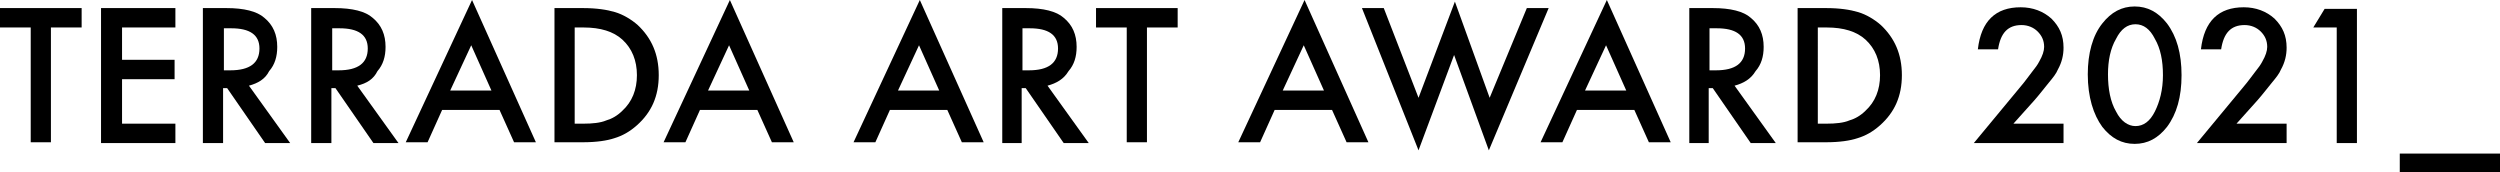 <?xml version="1.0" encoding="utf-8"?>
<!-- Generator: Adobe Illustrator 26.3.1, SVG Export Plug-In . SVG Version: 6.00 Build 0)  -->
<svg version="1.1" id="レイヤー_1" xmlns="http://www.w3.org/2000/svg" xmlns:xlink="http://www.w3.org/1999/xlink" x="0px"
	 y="0px" viewBox="0 0 309.3 21.3" style="enable-background:new 0 0 309.3 21.3;" xml:space="preserve">
<g>
	<path d="M6.3,3.4v14.2H3.8V3.4H0V1h10.1v2.4H6.3z"/>
	<path d="M21.7,3.4h-6.6v4h6.5v2.4h-6.5v5.5h6.6v2.4h-9.2V1h9.2V3.4z"/>
	<path d="M30.8,10.6l5.1,7.1h-3.1l-4.7-6.8h-0.5v6.8h-2.5V1H28c2.2,0,3.8,0.4,4.7,1.2c1.1,0.9,1.6,2.1,1.6,3.6c0,1.2-0.3,2.2-1,3
		C32.8,9.8,31.9,10.3,30.8,10.6z M27.7,8.7h0.8c2.4,0,3.6-0.9,3.6-2.7c0-1.7-1.2-2.5-3.5-2.5h-0.9C27.7,3.5,27.7,8.7,27.7,8.7z"/>
	<path d="M44.2,10.6l5.1,7.1h-3.1l-4.7-6.8H41v6.8h-2.5V1h2.9c2.2,0,3.8,0.4,4.7,1.2c1.1,0.9,1.6,2.1,1.6,3.6c0,1.2-0.3,2.2-1,3
		C46.2,9.8,45.4,10.3,44.2,10.6z M41.1,8.7h0.8c2.4,0,3.6-0.9,3.6-2.7c0-1.7-1.2-2.5-3.5-2.5h-0.9C41.1,3.5,41.1,8.7,41.1,8.7z"/>
	<path d="M61.8,13.6h-7.1l-1.8,4h-2.7L58.4,0l7.9,17.6h-2.7L61.8,13.6z M60.8,11.2l-2.5-5.6l-2.6,5.6H60.8z"/>
	<path d="M68.6,17.6V1h3.5c1.7,0,3,0.2,4,0.5s2,0.9,2.8,1.6c1.7,1.6,2.6,3.6,2.6,6.2s-0.9,4.6-2.7,6.2c-0.9,0.8-1.8,1.3-2.8,1.6
		c-0.9,0.3-2.2,0.5-3.9,0.5L68.6,17.6L68.6,17.6z M71.1,15.3h1.1c1.1,0,2.1-0.1,2.8-0.4c0.7-0.2,1.4-0.6,2-1.2
		c1.2-1.1,1.8-2.6,1.8-4.4S78.2,6,77,4.9c-1.1-1-2.7-1.5-4.8-1.5h-1.1V15.3L71.1,15.3z"/>
	<path d="M93.7,13.6h-7.1l-1.8,4h-2.7L90.3,0l7.9,17.6h-2.7L93.7,13.6z M92.7,11.2l-2.5-5.6l-2.6,5.6H92.7z"/>
	<path d="M117.2,13.6h-7.1l-1.8,4h-2.7L113.8,0l7.9,17.6H119L117.2,13.6z M116.2,11.2l-2.5-5.6l-2.6,5.6H116.2z"/>
	<path d="M129.6,10.6l5.1,7.1h-3.1l-4.7-6.8h-0.5v6.8H124V1h2.9c2.2,0,3.8,0.4,4.7,1.2c1.1,0.9,1.6,2.1,1.6,3.6c0,1.2-0.3,2.2-1,3
		C131.6,9.8,130.7,10.3,129.6,10.6z M126.5,8.7h0.8c2.4,0,3.6-0.9,3.6-2.7c0-1.7-1.2-2.5-3.5-2.5h-0.9
		C126.5,3.5,126.5,8.7,126.5,8.7z"/>
	<path d="M141.9,3.4v14.2h-2.5V3.4h-3.8V1h10.1v2.4H141.9z"/>
	<path d="M164.8,13.6h-7.1l-1.8,4h-2.7L161.4,0l7.9,17.6h-2.7L164.8,13.6z M163.8,11.2l-2.5-5.6l-2.6,5.6H163.8z"/>
	<path d="M171.2,1l4.3,11.1L180,0.2l4.3,11.9L188.9,1h2.7l-7.4,17.6l-4.3-11.8l-4.4,11.8l-7-17.6H171.2L171.2,1z"/>
	<path d="M202.2,13.6h-7.1l-1.8,4h-2.7L198.8,0l7.9,17.6H204L202.2,13.6z M201.2,11.2l-2.5-5.6l-2.6,5.6H201.2z"/>
	<path d="M214.6,10.6l5.1,7.1h-3.1l-4.7-6.8h-0.5v6.8H209V1h2.9c2.2,0,3.8,0.4,4.7,1.2c1.1,0.9,1.6,2.1,1.6,3.6c0,1.2-0.3,2.2-1,3
		C216.6,9.8,215.7,10.3,214.6,10.6z M211.5,8.7h0.8c2.4,0,3.6-0.9,3.6-2.7c0-1.7-1.2-2.5-3.5-2.5h-0.9L211.5,8.7L211.5,8.7z"/>
	<path d="M222.4,17.6V1h3.5c1.7,0,3,0.2,4,0.5s2,0.9,2.8,1.6c1.7,1.6,2.6,3.6,2.6,6.2s-0.9,4.6-2.7,6.2c-0.9,0.8-1.8,1.3-2.8,1.6
		c-0.9,0.3-2.2,0.5-3.9,0.5L222.4,17.6L222.4,17.6z M224.9,15.3h1.1c1.1,0,2.1-0.1,2.8-0.4c0.7-0.2,1.4-0.6,2-1.2
		c1.2-1.1,1.8-2.6,1.8-4.4S232,6,230.8,4.9c-1.1-1-2.7-1.5-4.8-1.5h-1.1V15.3L224.9,15.3z"/>
	<path d="M249.1,15.3h6.2v2.4h-11.1l5.8-7c0.6-0.7,1-1.3,1.4-1.8s0.7-0.9,0.9-1.3c0.4-0.7,0.6-1.3,0.6-1.8c0-0.8-0.3-1.4-0.8-1.9
		s-1.2-0.8-2-0.8c-1.7,0-2.6,1-2.9,3h-2.5c0.4-3.5,2.2-5.2,5.3-5.2c1.5,0,2.8,0.5,3.8,1.4c1,1,1.5,2.1,1.5,3.6
		c0,0.9-0.2,1.8-0.7,2.7c-0.2,0.5-0.6,1-1.1,1.6s-1.1,1.4-1.8,2.2L249.1,15.3z"/>
	<path d="M258.3,9.2c0-2.6,0.6-4.8,1.8-6.3c1.1-1.4,2.4-2.1,4-2.1s2.9,0.7,4,2.1c1.2,1.6,1.8,3.7,1.8,6.4s-0.6,4.8-1.8,6.4
		c-1.1,1.4-2.4,2.1-4,2.1s-2.9-0.7-4-2.1C259,14.2,258.3,12,258.3,9.2z M260.8,9.2c0,1.8,0.3,3.4,1,4.6c0.6,1.2,1.5,1.8,2.4,1.8
		c1,0,1.8-0.6,2.4-1.8s1-2.7,1-4.5s-0.3-3.3-1-4.5C266,3.6,265.2,3,264.2,3s-1.8,0.6-2.4,1.8C261.1,6,260.8,7.5,260.8,9.2z"/>
	<path d="M276.7,15.3h6.2v2.4h-11.1l5.8-7c0.6-0.7,1-1.3,1.4-1.8s0.7-0.9,0.9-1.3c0.4-0.7,0.6-1.3,0.6-1.8c0-0.8-0.3-1.4-0.8-1.9
		s-1.2-0.8-2-0.8c-1.7,0-2.6,1-2.9,3h-2.5c0.4-3.5,2.2-5.2,5.3-5.2c1.5,0,2.8,0.5,3.8,1.4c1,1,1.5,2.1,1.5,3.6
		c0,0.9-0.2,1.8-0.7,2.7c-0.2,0.5-0.6,1-1.1,1.6s-1.1,1.4-1.8,2.2L276.7,15.3z"/>
	<path d="M289.1,3.4h-2.9l1.4-2.3h4v16.6h-2.5V3.4z"/>
	<path d="M296.9,19h12.4v2.3h-12.4V19z"/>
</g>
</svg>
